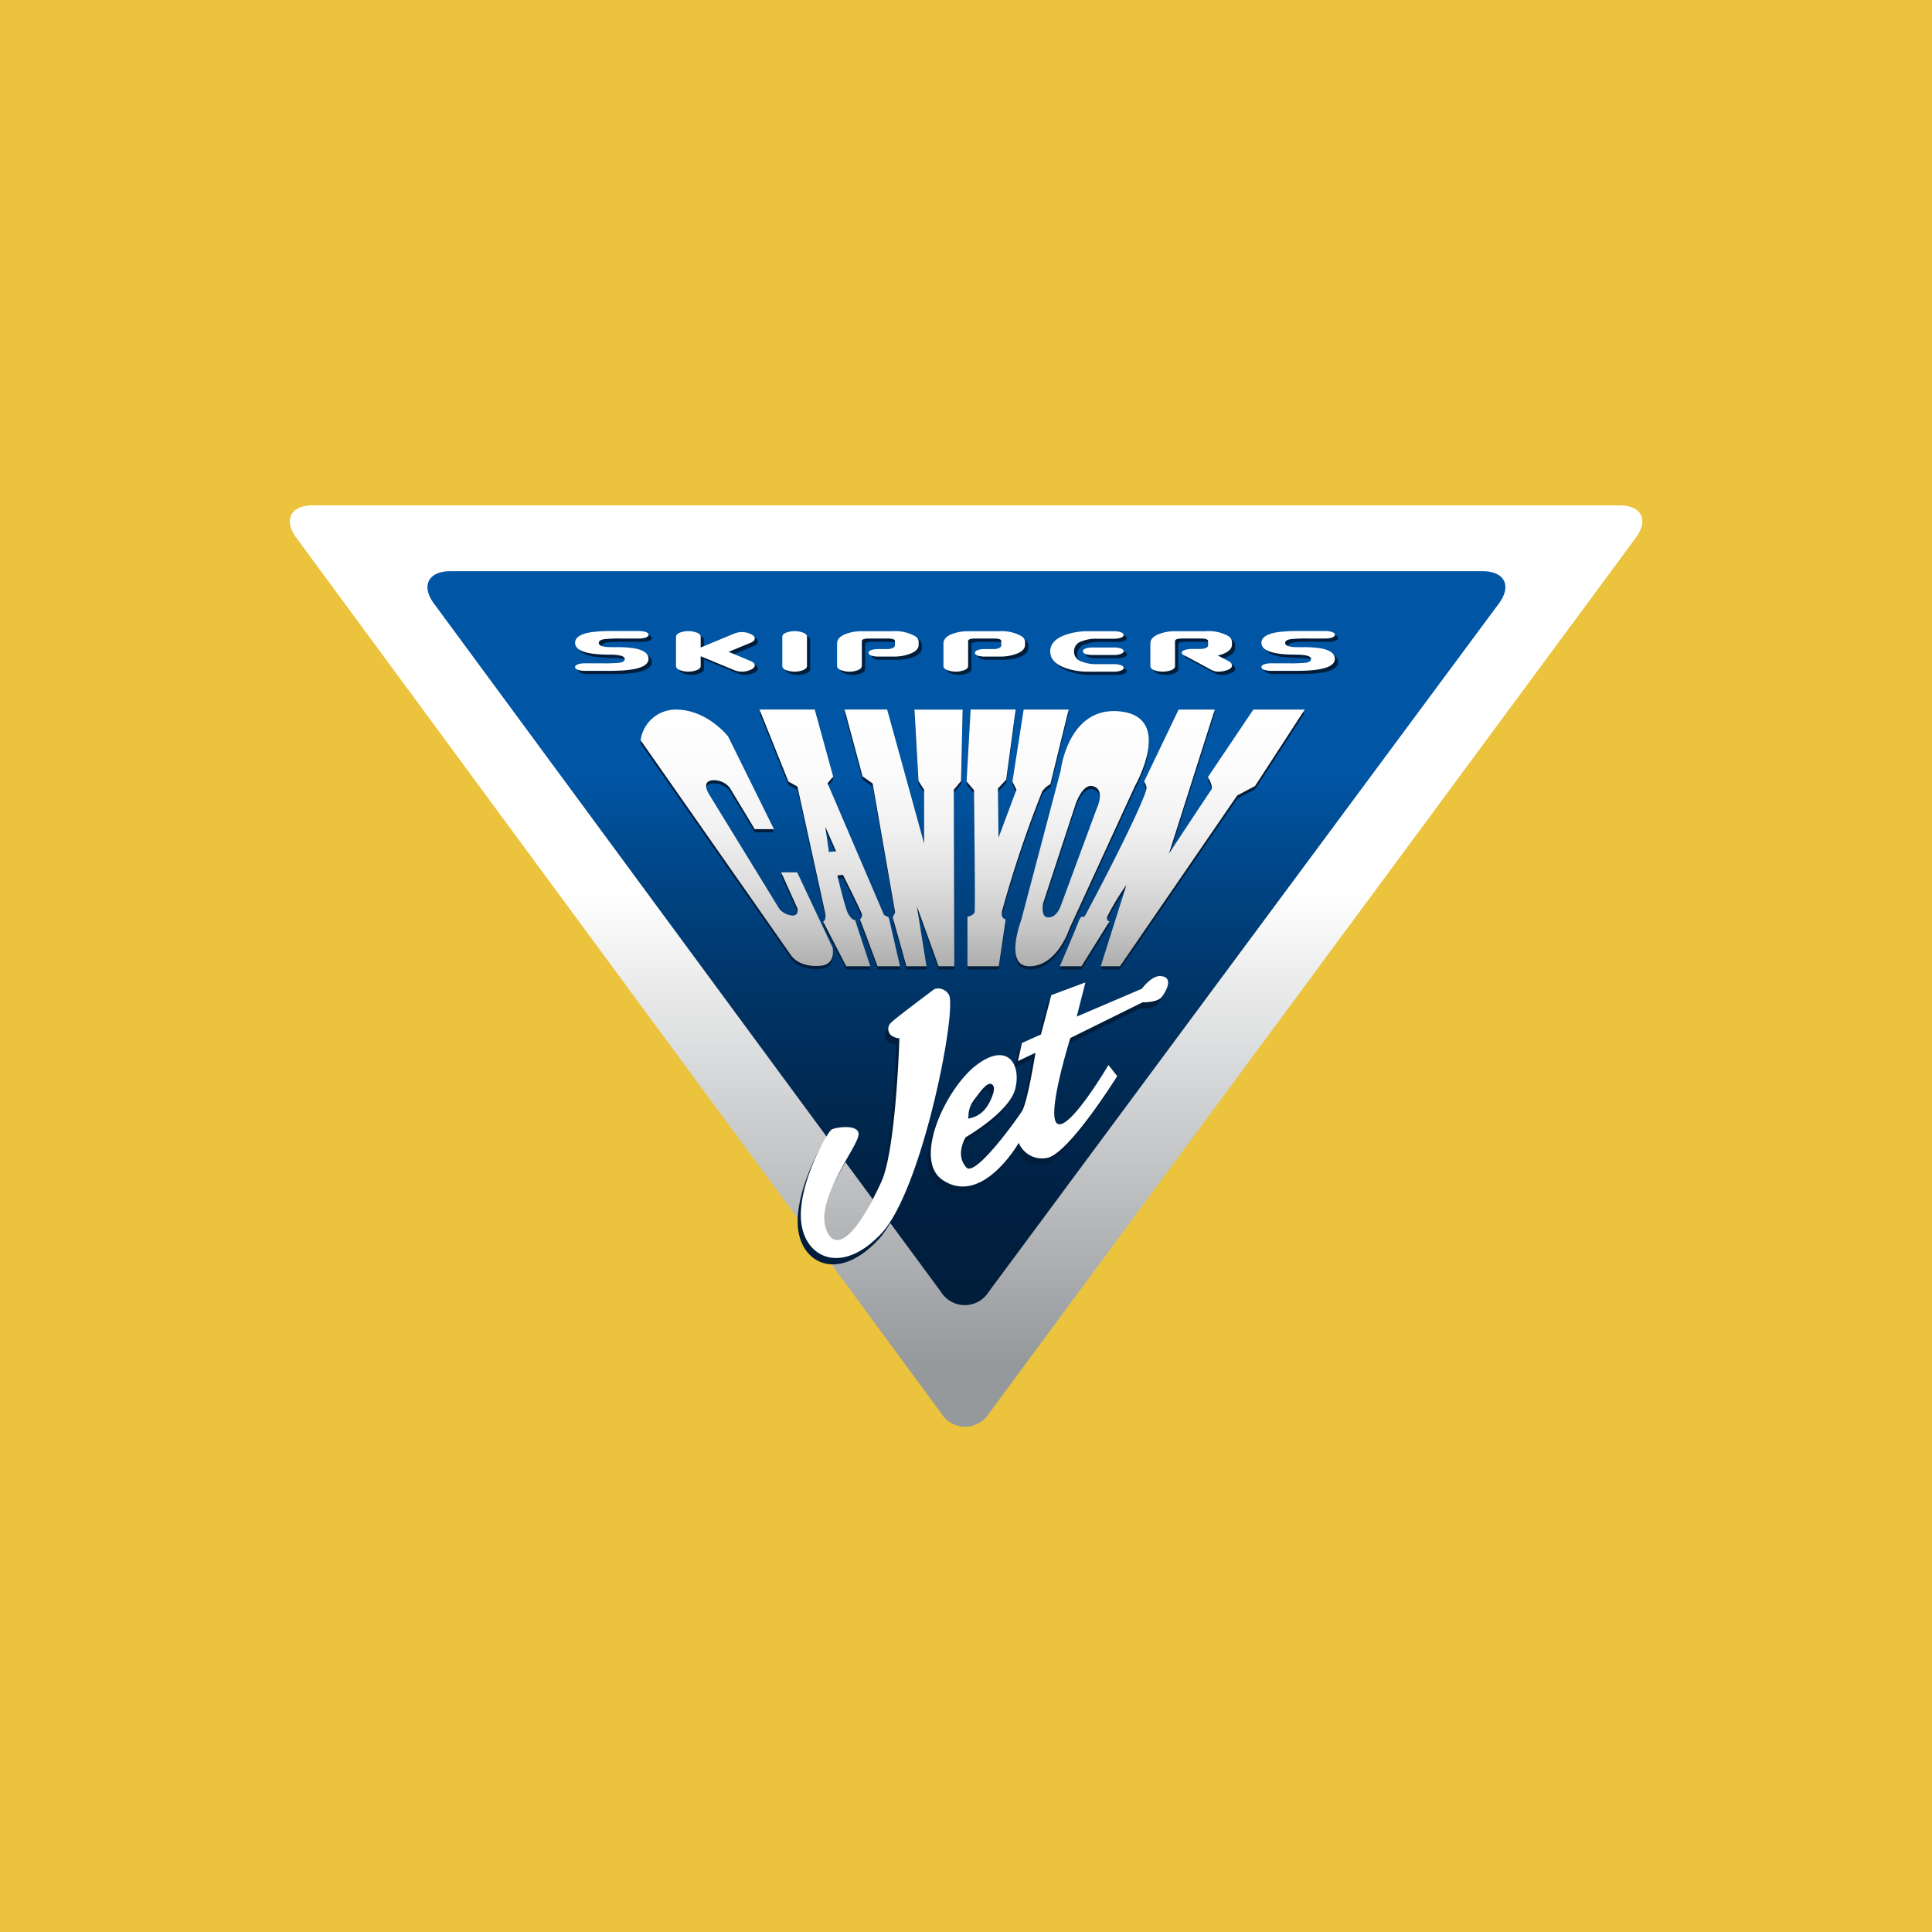 <svg xmlns="http://www.w3.org/2000/svg" version="1.1" xmlns:xlink="http://www.w3.org/1999/xlink" xmlns:svgjs="http://svgjs.com/svgjs" width="1000" height="1000"><rect width="1000" height="1000" rx="0" ry="0" fill="#ebc33c"></rect><g transform="matrix(4.771,0,0,4.771,150,261.573)"><svg xmlns="http://www.w3.org/2000/svg" version="1.1" xmlns:xlink="http://www.w3.org/1999/xlink" xmlns:svgjs="http://svgjs.com/svgjs" width="146.734" height="99.957"><svg xmlns="http://www.w3.org/2000/svg" xmlns:xlink="http://www.w3.org/1999/xlink" width="146.734" height="99.957" viewBox="0 0 146.734 99.957">
  <defs>
    <linearGradient id="linear-gradient" x1="0.5" y1="1.169" x2="0.5" y2="-0.13" gradientUnits="objectBoundingBox">
      <stop offset="0.184" stop-color="#96999c"></stop>
      <stop offset="0.577" stop-color="#fff"></stop>
    </linearGradient>
    <linearGradient id="linear-gradient-2" x1="0.5" y1="1" x2="0.5" gradientUnits="objectBoundingBox">
      <stop offset="0" stop-color="#001d3b"></stop>
      <stop offset="0.119" stop-color="#001f40"></stop>
      <stop offset="0.273" stop-color="#002850"></stop>
      <stop offset="0.444" stop-color="#00366a"></stop>
      <stop offset="0.628" stop-color="#004a8f"></stop>
      <stop offset="0.718" stop-color="#0055a4"></stop>
    </linearGradient>
    <linearGradient id="linear-gradient-3" x1="0.5" y1="1" x2="0.5" gradientUnits="objectBoundingBox">
      <stop offset="0" stop-color="#adadad"></stop>
      <stop offset="0.159" stop-color="#c8c8c8"></stop>
      <stop offset="0.341" stop-color="#e0e0e0"></stop>
      <stop offset="0.534" stop-color="#f1f1f1"></stop>
      <stop offset="0.743" stop-color="#fbfbfb"></stop>
      <stop offset="1" stop-color="#fff"></stop>
    </linearGradient>
  </defs>
  <g id="Group_1520" data-name="Group 1520" transform="translate(-74.71 -81.898)">
    <g id="Group_1512" data-name="Group 1512" transform="translate(74.71 81.898)">
      <path id="Path_1275" data-name="Path 1275" d="M75.417,85.415c-1.425-1.934-.625-3.517,1.778-3.517H218.962c2.4,0,3.2,1.581,1.774,3.514l-70.165,94.994a3.044,3.044,0,0,1-5.187,0Z" transform="translate(-74.71 -81.898)" fill="url(#linear-gradient)"></path>
    </g>
    <g id="Group_1513" data-name="Group 1513" transform="translate(89.648 89.042)">
      <path id="Path_1276" data-name="Path 1276" d="M148.706,120.464c-1.425-1.934-.625-3.517,1.778-3.517H262.46c2.4,0,3.2,1.579,1.768,3.51l-55.341,74.666a3.05,3.05,0,0,1-5.192-.008Z" transform="translate(-148 -116.947)" fill="url(#linear-gradient-2)"></path>
    </g>
    <g id="Group_1514" data-name="Group 1514" transform="translate(112.772 104.402)">
      <path id="Path_1277" data-name="Path 1277" d="M273.822,205.28h2.09l-4.965-10.05s-2.265-2.921-5.662-2.921a3.842,3.842,0,0,0-3.833,3.329l16.29,23.293s.784,1.375,3.222,1.171c1.734-.146,1.308-1.985,1.308-1.985l-3.834-8.15H276.7l1.742,3.871s.261.816-.521.816a2.142,2.142,0,0,1-1.394-.68l-7.667-12.5s-.871-1.357.349-1.493a2.2,2.2,0,0,1,1.916.814l2.7,4.483Z" transform="translate(-261.452 -192.308)" fill="#001d3b"></path>
      <path id="Path_1278" data-name="Path 1278" d="M370.009,192.309h4.618l4.007,14.534V201l-.609-.952-.436-7.742h5.226l-.173,7.742-.784.952.053,19.151H380.2l-2.353-6.52,1.046,6.52h-2.178l-1.482-5.3.261-.543-2.447-13.988-1.094-.772-1.947-7.243Z" transform="translate(-347.882 -192.308)" fill="#001d3b"></path>
      <path id="Path_1279" data-name="Path 1279" d="M435.412,192.308h4.881l-1.027,7.609-.891.949.057,5.35L440.378,201l-.435-.883,1.219-7.811h4.879l-1.982,8.1a2.424,2.424,0,0,0-.893.8,124.839,124.839,0,0,0-4.319,12.851c-.259.934.366,1.015.366,1.015l-.751,5.082h-3.4v-5.365s.761-.163.782-.559c.075-1.289-.075-13.184-.075-13.184l-.8-.942.436-7.795Z" transform="translate(-399.608 -192.308)" fill="#001d3b"></path>
      <path id="Path_1280" data-name="Path 1280" d="M484.56,220.153h2.352l3.05-4.889s-.348.067-.262-.476a26.358,26.358,0,0,1,2.091-3.464L489,220.153h2.091l12.718-18.53,1.929-1.017,5.392-8.3h-5.576l-4.925,7.324s.627,1.042.366,1.381-4.589,6.915-4.589,6.915l4.966-15.62h-3.921l-3.746,7.811s.088,0,.262.611-3.484,8.013-6.62,13.854c-.318.591-.329-.34-.785.814-.552,1.4-2,4.754-2,4.754Z" transform="translate(-439.086 -192.308)" fill="#001d3b" fill-rule="evenodd"></path>
      <path id="Path_1281" data-name="Path 1281" d="M324.706,192.308H330.7l2,7.268-.609.73,6.119,14.278.522.271,1.22,5.3h-2.44l-1.9-5.093a.54.54,0,0,0,.152-.68c-.174-.476-2-4.143-2-4.143l-.61.068s.846,3.534,1.134,4.075c.451.854.783.747.783.747l1.657,5.026h-2.614l-2.5-4.836s.383-.161.209-.977-3-13.678-3-13.678l-.978-.543-3.137-7.811Zm7.14,12.72.391,2.732.779-.077-1.17-2.655Z" transform="translate(-311.813 -192.308)" fill="#001d3b" fill-rule="evenodd"></path>
      <path id="Path_1282" data-name="Path 1282" d="M461.532,215.744l4.269-16.163s.785-7.13,6.535-6.453,1.567,8.015,1.567,8.015l-7.143,15.552s-1.3,4.075-4.357,4.075c-2.789,0-.871-5.026-.871-5.026Zm5.924-12.631s.709-2.081,1.744-1.9c1.568.272.521,2.445.521,2.445l-3.936,10.652s-.419,1.249-1.4,1.165c-.784-.068-.477-1.531-.477-1.531l3.547-10.829Z" transform="translate(-420.24 -192.925)" fill="#001d3b" fill-rule="evenodd"></path>
    </g>
    <g id="Group_1515" data-name="Group 1515" transform="translate(106.009 95.878)">
      <path id="Path_1283" data-name="Path 1283" d="M228.272,151.771q0-.882,1.754-1.156a16.2,16.2,0,0,1,2.362-.126h2.867a2.206,2.206,0,0,1,.585.079q.4.113.4.328c0,.144-.134.253-.4.327a2.259,2.259,0,0,1-.585.079h-2a14.853,14.853,0,0,0-1.814.07q-.6.092-.6.406c0,.231.271.379.813.44.168.016.511.024,1.03.024a11.665,11.665,0,0,1,2.084.137q1.465.286,1.466,1.134,0,1.294-4.111,1.294h-2.873a2.232,2.232,0,0,1-.573-.079c-.275-.083-.412-.192-.412-.327s.133-.252.4-.327a2.264,2.264,0,0,1,.585-.079h2a16.974,16.974,0,0,0,1.8-.058c.405-.062.607-.2.607-.406q0-.475-1.615-.475Q228.271,153.053,228.272,151.771Z" transform="translate(-228.272 -150.488)" fill="#001d3b"></path>
      <path id="Path_1284" data-name="Path 1284" d="M290.1,153.805q.411.172.411.46,0,.253-.39.449a2.364,2.364,0,0,1-.607.194,2.215,2.215,0,0,1-1.214-.126l-3.652-1.512v1.054q0,.321-.537.492a2.6,2.6,0,0,1-1.6,0q-.539-.16-.539-.492v-3.16q0-.331.539-.492a2.625,2.625,0,0,1,1.6,0q.537.16.537.492v1.156l3.652-1.511a2.221,2.221,0,0,1,1.214-.126,2.345,2.345,0,0,1,.607.2q.389.2.39.448,0,.288-.411.46l-2.423,1Z" transform="translate(-271.027 -150.535)" fill="#001d3b"></path>
      <path id="Path_1285" data-name="Path 1285" d="M339.884,154.944a2.587,2.587,0,0,1-.8-.126q-.537-.16-.537-.492v-3.16q0-.331.537-.492a2.628,2.628,0,0,1,1.6,0q.538.16.537.492v3.16q0,.321-.537.492A2.589,2.589,0,0,1,339.884,154.944Z" transform="translate(-316.068 -150.535)" fill="#001d3b"></path>
      <path id="Path_1286" data-name="Path 1286" d="M370.376,154.368q0,.333-.537.492a2.516,2.516,0,0,1-.8.126,2.592,2.592,0,0,1-.8-.126q-.538-.16-.537-.492V151.9c0-.008,0-.038.011-.092q.091-.63,1.088-.962a4.9,4.9,0,0,1,1.534-.24h3.355a4.406,4.406,0,0,1,2.439.515.779.779,0,0,1,.423.607v.344q0,.664-1.041,1.019a4.881,4.881,0,0,1-1.592.264h-1.82a2.262,2.262,0,0,1-.584-.079q-.4-.113-.4-.327t.4-.328a2.172,2.172,0,0,1,.582-.079h1.084a1.418,1.418,0,0,0,.479-.081c.213-.077.32-.185.32-.323v-.462q0-.277-.8-.278h-1.987q-.8,0-.8.275v2.7Z" transform="translate(-339.28 -150.578)" fill="#001d3b"></path>
      <path id="Path_1287" data-name="Path 1287" d="M427,154.368c0,.222-.179.385-.538.492a2.506,2.506,0,0,1-.8.126,2.59,2.59,0,0,1-.8-.126q-.537-.16-.537-.492V151.9c0-.008,0-.038.011-.092q.092-.63,1.089-.962a4.892,4.892,0,0,1,1.533-.24h3.355a4.413,4.413,0,0,1,2.44.515.78.78,0,0,1,.423.607v.344q0,.664-1.042,1.019a4.874,4.874,0,0,1-1.592.264h-1.82a2.262,2.262,0,0,1-.584-.079c-.268-.075-.4-.184-.4-.327s.133-.252.4-.328a2.169,2.169,0,0,1,.581-.079H429.8a1.421,1.421,0,0,0,.479-.081c.213-.077.318-.185.318-.323v-.462c0-.185-.267-.278-.8-.278h-1.987q-.8,0-.8.275v2.7Z" transform="translate(-384.364 -150.578)" fill="#001d3b"></path>
      <path id="Path_1288" data-name="Path 1288" d="M488.833,154.868a1.87,1.87,0,0,1-.676.119h-2.874a7.21,7.21,0,0,1-2.541-.424q-1.569-.6-1.569-1.775t1.569-1.763a7.207,7.207,0,0,1,2.541-.424h2.863a2.177,2.177,0,0,1,.583.079q.4.113.4.327t-.4.328a2.277,2.277,0,0,1-.583.079h-1.992a3.98,3.98,0,0,0-1.524.265,1.143,1.143,0,0,0,.013,2.229,3.927,3.927,0,0,0,1.511.266h2a2.271,2.271,0,0,1,.584.079q.4.113.4.327C489.142,154.693,489.04,154.789,488.833,154.868Zm0-1.809a1.871,1.871,0,0,1-.676.118H485.7a2.255,2.255,0,0,1-.585-.079q-.4-.113-.4-.327t.4-.327a2.282,2.282,0,0,1,.585-.079h2.461a2.274,2.274,0,0,1,.584.079q.4.113.4.327C489.142,152.884,489.04,152.98,488.833,153.059Z" transform="translate(-429.626 -150.578)" fill="#001d3b"></path>
      <path id="Path_1289" data-name="Path 1289" d="M537.84,152.935c0-.137.132-.243.4-.319a2.475,2.475,0,0,1,.581-.091H539.9a1.442,1.442,0,0,0,.48-.08c.214-.069.319-.172.319-.309v-.458c0-.19-.268-.287-.8-.287h-1.988c-.537,0-.8.1-.8.287v2.7q0,.321-.538.493a2.762,2.762,0,0,1-.8.115,2.833,2.833,0,0,1-.8-.115q-.539-.172-.538-.493V151.9c0-.008,0-.038.012-.092.06-.42.424-.736,1.087-.95a4.693,4.693,0,0,1,1.535-.252h3.355a4.407,4.407,0,0,1,2.439.515.778.778,0,0,1,.423.607v.344q0,.538-.767.916a3.629,3.629,0,0,1-.767.252l1.19.63a.55.55,0,0,1,.344.465q0,.329-.577.511a2.59,2.59,0,0,1-.838.147,1.609,1.609,0,0,1-.77-.165l-2.956-1.589Q537.839,153.107,537.84,152.935Z" transform="translate(-472.026 -150.578)" fill="#001d3b"></path>
      <path id="Path_1290" data-name="Path 1290" d="M593.583,151.771q0-.882,1.754-1.156a16.222,16.222,0,0,1,2.363-.126h2.867a2.2,2.2,0,0,1,.584.079c.267.076.4.185.4.328s-.135.253-.4.327a2.266,2.266,0,0,1-.585.079h-2a14.879,14.879,0,0,0-1.814.07q-.6.092-.6.406c0,.231.27.379.812.44q.252.024,1.032.024a11.666,11.666,0,0,1,2.083.137q1.465.286,1.466,1.134,0,1.294-4.111,1.294h-2.875a2.231,2.231,0,0,1-.573-.079q-.412-.124-.412-.327c0-.143.133-.252.4-.327a2.25,2.25,0,0,1,.583-.079h2a16.994,16.994,0,0,0,1.8-.058c.4-.062.606-.2.606-.406q0-.475-1.614-.475Q593.583,153.053,593.583,151.771Z" transform="translate(-519.125 -150.488)" fill="#001d3b"></path>
    </g>
    <g id="Group_1516" data-name="Group 1516" transform="translate(129.805 133.66)">
      <path id="Path_1291" data-name="Path 1291" d="M417.955,353.343s4.745-2.711,5.392-5.25c.674-2.648-.811-5.145-4.187-2.6C415.829,348,412.174,355.8,415.5,358c4.307,2.843,8.229-4.05,8.229-4.05a2.735,2.735,0,0,0,2.942,1.656c2.325-.173,7.74-8.893,7.74-8.893l-.946-1.206s-4.117,7-5.495,6.392,1.359-9.321,1.359-9.321l7.84-3.876s1.631.056,2.112-.618c.74-1.036,1.074-2.175-.217-2.227-.938-.034-1.983,1.38-1.983,1.38l-7.061,3.017.945-3.706-3.706,1.378-1.12,4.262-2.066.928-.43,1.961,1.894-.9s-.862,5.382-1.464,6.33-5.057,7.17-6.03,6.116c-1.27-1.376-.087-3.275-.087-3.275Zm.241-2.026c.194-.144-.174-1,.819-2.214.433-.53,1.492-2.214,1.975-1.3.238.458-.414,1.855-.821,2.359a2.905,2.905,0,0,1-1.973,1.154Z" transform="translate(-400.089 -335.853)" fill="#001d3b" fill-rule="evenodd"></path>
      <path id="Path_1292" data-name="Path 1292" d="M354.8,347.536a.933.933,0,0,1,.048-1.4c.482-.481,4.669-3.609,4.669-3.609a1.345,1.345,0,0,1,1.541.579c1.011,1.346-2.8,21.067-7.267,25.895-4.189,4.525-8.194,2.808-8.713-1.059-.53-3.947,2.791-9.964,3.322-10.2s2.888-.577,2.888.53-3.273,5.1-3.707,8.616c-.241,1.958,1.444,6.787,6.161-3.418,1.615-3.492,1.973-15.6,1.973-15.6a1.663,1.663,0,0,1-.914-.337Z" transform="translate(-345.02 -341.121)" fill="#001d3b"></path>
    </g>
    <g id="Group_1517" data-name="Group 1517" transform="translate(112.772 104.055)">
      <path id="Path_1293" data-name="Path 1293" d="M273.822,203.576h2.09l-4.965-10.05s-2.265-2.922-5.662-2.922a3.842,3.842,0,0,0-3.833,3.329l16.29,23.293s.784,1.375,3.222,1.171c1.734-.145,1.308-1.985,1.308-1.985l-3.834-8.15H276.7l1.742,3.871s.261.816-.521.816a2.142,2.142,0,0,1-1.394-.68l-7.667-12.5s-.871-1.357.349-1.493a2.2,2.2,0,0,1,1.916.814l2.7,4.482Z" transform="translate(-261.452 -190.604)" fill="url(#linear-gradient-3)"></path>
      <path id="Path_1294" data-name="Path 1294" d="M370.009,190.6h4.618l4.007,14.535V199.3l-.609-.952-.436-7.742h5.226l-.173,7.742-.784.952.053,19.151H380.2l-2.353-6.52,1.046,6.52h-2.178l-1.482-5.3.261-.543L373.05,198.62l-1.094-.773-1.947-7.243Z" transform="translate(-347.882 -190.604)" fill="url(#linear-gradient-3)"></path>
      <path id="Path_1295" data-name="Path 1295" d="M435.412,190.6h4.881l-1.027,7.609-.891.949.057,5.35,1.946-5.213-.435-.883,1.219-7.811h4.879l-1.982,8.1a2.421,2.421,0,0,0-.893.8,124.87,124.87,0,0,0-4.319,12.851c-.259.934.366,1.015.366,1.015l-.751,5.082h-3.4v-5.366s.761-.164.782-.56c.075-1.289-.075-13.184-.075-13.184l-.8-.941.436-7.8Z" transform="translate(-399.608 -190.604)" fill="url(#linear-gradient-3)"></path>
      <path id="Path_1296" data-name="Path 1296" d="M484.56,218.45h2.352l3.05-4.89s-.348.068-.262-.475a26.323,26.323,0,0,1,2.091-3.463L489,218.45h2.091l12.718-18.53,1.929-1.017,5.392-8.3h-5.576l-4.925,7.324s.627,1.042.366,1.381-4.589,6.915-4.589,6.915l4.966-15.621h-3.921l-3.746,7.811s.088,0,.262.611-3.484,8.013-6.62,13.854c-.318.591-.329-.34-.785.815-.552,1.4-2,4.755-2,4.755Z" transform="translate(-439.086 -190.604)" fill-rule="evenodd" fill="url(#linear-gradient-3)"></path>
      <path id="Path_1297" data-name="Path 1297" d="M324.706,190.6H330.7l2,7.268-.609.731,6.119,14.278.522.271,1.22,5.3h-2.44l-1.9-5.094a.54.54,0,0,0,.152-.68c-.174-.475-2-4.142-2-4.142l-.61.068s.846,3.534,1.134,4.074c.451.855.783.747.783.747l1.657,5.026h-2.614l-2.5-4.837s.383-.161.209-.977-3-13.678-3-13.678l-.978-.543-3.137-7.811Zm7.14,12.721.391,2.732.779-.077-1.17-2.655Z" transform="translate(-311.813 -190.604)" fill-rule="evenodd" fill="url(#linear-gradient-3)"></path>
      <path id="Path_1298" data-name="Path 1298" d="M461.532,214.041l4.269-16.162s.785-7.13,6.535-6.453,1.567,8.015,1.567,8.015l-7.143,15.552s-1.3,4.076-4.357,4.076c-2.789,0-.871-5.026-.871-5.026Zm5.924-12.632s.709-2.081,1.744-1.9c1.568.271.521,2.445.521,2.445L465.785,212.6s-.419,1.249-1.4,1.164c-.784-.068-.477-1.531-.477-1.531l3.547-10.829Z" transform="translate(-420.24 -191.222)" fill-rule="evenodd" fill="url(#linear-gradient-3)"></path>
    </g>
    <g id="Group_1518" data-name="Group 1518" transform="translate(130.152 132.966)">
      <path id="Path_1299" data-name="Path 1299" d="M419.657,349.939s4.745-2.711,5.391-5.251c.674-2.647-.811-5.144-4.187-2.6-3.331,2.511-6.986,10.308-3.661,12.5,4.306,2.844,8.229-4.049,8.229-4.049a2.733,2.733,0,0,0,2.941,1.655c2.326-.172,7.741-8.892,7.741-8.892l-.947-1.206s-4.116,6.995-5.494,6.391,1.358-9.321,1.358-9.321l7.84-3.876s1.631.056,2.112-.617c.74-1.036,1.074-2.175-.217-2.227-.938-.034-1.983,1.38-1.983,1.38l-7.062,3.016.945-3.706-3.7,1.378-1.12,4.263-2.066.928-.431,1.961,1.9-.9s-.862,5.382-1.464,6.33-5.058,7.17-6.03,6.116c-1.27-1.374-.087-3.273-.087-3.273Zm.241-2.026c.194-.145-.174-1,.819-2.214.433-.53,1.492-2.214,1.974-1.3.239.459-.413,1.857-.82,2.36a2.913,2.913,0,0,1-1.973,1.154Z" transform="translate(-401.79 -332.448)" fill="#fff" fill-rule="evenodd"></path>
      <path id="Path_1300" data-name="Path 1300" d="M356.5,344.131a.933.933,0,0,1,.047-1.4c.482-.481,4.669-3.609,4.669-3.609a1.345,1.345,0,0,1,1.541.578c1.01,1.346-2.8,21.068-7.268,25.9-4.188,4.525-8.194,2.807-8.713-1.06-.529-3.946,2.792-9.964,3.323-10.2s2.887-.578,2.887.53-3.273,5.1-3.706,8.615c-.242,1.959,1.443,6.788,6.161-3.417,1.614-3.492,1.973-15.6,1.973-15.6a1.661,1.661,0,0,1-.914-.336Z" transform="translate(-346.721 -337.716)" fill="#fff"></path>
    </g>
    <g id="Group_1519" data-name="Group 1519" transform="translate(105.662 95.531)">
      <path id="Path_1301" data-name="Path 1301" d="M226.567,150.069q0-.882,1.755-1.157a16.159,16.159,0,0,1,2.362-.126h2.867a2.219,2.219,0,0,1,.585.079q.4.113.4.328t-.4.328a2.273,2.273,0,0,1-.585.079h-2a14.927,14.927,0,0,0-1.813.07q-.6.093-.6.406c0,.232.272.379.813.44.169.016.512.024,1.031.024a11.63,11.63,0,0,1,2.083.137q1.466.287,1.466,1.133,0,1.294-4.11,1.294h-2.874a2.214,2.214,0,0,1-.572-.08q-.413-.124-.413-.327t.4-.327a2.248,2.248,0,0,1,.584-.079h2a17.2,17.2,0,0,0,1.8-.058q.607-.093.607-.406,0-.476-1.615-.476Q226.567,151.35,226.567,150.069Z" transform="translate(-226.567 -148.786)" fill="#fff"></path>
      <path id="Path_1302" data-name="Path 1302" d="M288.4,152.1q.411.173.411.461c0,.168-.13.318-.389.448a2.334,2.334,0,0,1-.608.195,2.214,2.214,0,0,1-1.214-.126l-3.652-1.512v1.054q0,.321-.538.492a2.613,2.613,0,0,1-1.6,0q-.538-.16-.538-.492v-3.16q0-.333.538-.493a2.613,2.613,0,0,1,1.6,0q.538.161.538.493v1.157l3.652-1.512a2.217,2.217,0,0,1,1.214-.126,2.389,2.389,0,0,1,.608.2c.258.13.389.28.389.449,0,.191-.137.345-.41.46l-2.423,1Z" transform="translate(-269.324 -148.831)" fill="#fff"></path>
      <path id="Path_1303" data-name="Path 1303" d="M338.183,153.239a2.586,2.586,0,0,1-.8-.126q-.538-.16-.537-.492v-3.16q0-.333.537-.493a2.613,2.613,0,0,1,1.6,0q.539.161.538.493v3.16q0,.321-.538.492A2.583,2.583,0,0,1,338.183,153.239Z" transform="translate(-314.366 -148.831)" fill="#fff"></path>
      <path id="Path_1304" data-name="Path 1304" d="M368.672,152.668c0,.222-.179.386-.538.492a2.512,2.512,0,0,1-.8.126,2.58,2.58,0,0,1-.8-.126q-.539-.16-.538-.492v-2.473c0-.008,0-.038.011-.092q.091-.63,1.089-.962a4.879,4.879,0,0,1,1.534-.24h3.355a4.413,4.413,0,0,1,2.439.515.778.778,0,0,1,.423.607v.344q0,.664-1.043,1.019a4.851,4.851,0,0,1-1.591.264h-1.82a2.27,2.27,0,0,1-.584-.079q-.4-.113-.4-.328c0-.143.132-.252.4-.328a2.179,2.179,0,0,1,.581-.079h1.084a1.425,1.425,0,0,0,.478-.081c.213-.077.32-.185.32-.324v-.462q0-.278-.8-.278h-1.987c-.536,0-.8.092-.8.275v2.7Z" transform="translate(-337.575 -148.878)" fill="#fff"></path>
      <path id="Path_1305" data-name="Path 1305" d="M425.3,152.668c0,.222-.179.386-.539.492a2.508,2.508,0,0,1-.8.126,2.581,2.581,0,0,1-.8-.126q-.539-.16-.538-.492v-2.473c0-.008,0-.038.011-.092q.091-.63,1.089-.962a4.88,4.88,0,0,1,1.533-.24h3.355a4.414,4.414,0,0,1,2.44.515.78.78,0,0,1,.423.607v.344q0,.664-1.043,1.019a4.847,4.847,0,0,1-1.591.264h-1.821a2.277,2.277,0,0,1-.584-.079c-.268-.075-.4-.185-.4-.328s.133-.252.4-.328a2.179,2.179,0,0,1,.582-.079H428.1a1.423,1.423,0,0,0,.479-.081q.319-.116.319-.324v-.462q0-.278-.8-.278H426.1c-.535,0-.8.092-.8.275v2.7Z" transform="translate(-382.66 -148.878)" fill="#fff"></path>
      <path id="Path_1306" data-name="Path 1306" d="M487.129,153.168a1.867,1.867,0,0,1-.676.118h-2.875a7.21,7.21,0,0,1-2.541-.424q-1.569-.6-1.569-1.774t1.569-1.764a7.228,7.228,0,0,1,2.541-.423h2.863a2.195,2.195,0,0,1,.584.078q.4.113.4.328t-.4.327a2.267,2.267,0,0,1-.584.08H484.45a3.97,3.97,0,0,0-1.523.265,1.143,1.143,0,0,0,.011,2.228,3.925,3.925,0,0,0,1.512.266h2a2.283,2.283,0,0,1,.584.079c.266.075.4.185.4.328Q487.439,153.049,487.129,153.168Zm0-1.809a1.859,1.859,0,0,1-.676.118h-2.461a2.251,2.251,0,0,1-.584-.079q-.4-.113-.4-.327t.4-.328a2.287,2.287,0,0,1,.584-.079h2.461a2.3,2.3,0,0,1,.584.079c.266.075.4.185.4.328C487.439,151.184,487.335,151.279,487.129,151.358Z" transform="translate(-427.922 -148.878)" fill="#fff"></path>
      <path id="Path_1307" data-name="Path 1307" d="M536.139,151.235q0-.205.4-.32a2.489,2.489,0,0,1,.581-.091H538.2a1.439,1.439,0,0,0,.479-.081q.319-.1.319-.309v-.458q0-.287-.8-.286H536.21q-.8,0-.8.286v2.7c0,.213-.178.378-.538.492a2.763,2.763,0,0,1-.8.114,2.848,2.848,0,0,1-.8-.114q-.538-.172-.538-.492v-2.485c0-.008,0-.038.011-.092q.091-.63,1.088-.95a4.681,4.681,0,0,1,1.534-.252h3.356a4.409,4.409,0,0,1,2.438.515.779.779,0,0,1,.423.607v.344q0,.538-.766.916a3.654,3.654,0,0,1-.768.252l1.191.63a.551.551,0,0,1,.343.465q0,.329-.577.51a2.573,2.573,0,0,1-.837.148,1.606,1.606,0,0,1-.77-.165l-2.956-1.589C536.238,151.448,536.139,151.349,536.139,151.235Z" transform="translate(-470.325 -148.878)" fill="#fff"></path>
      <path id="Path_1308" data-name="Path 1308" d="M591.879,150.069q0-.882,1.754-1.157a16.193,16.193,0,0,1,2.362-.126h2.868a2.23,2.23,0,0,1,.585.079q.4.113.4.328t-.4.328a2.288,2.288,0,0,1-.585.079h-2a14.953,14.953,0,0,0-1.814.07q-.6.093-.6.406,0,.348.812.44c.169.016.512.024,1.032.024a11.634,11.634,0,0,1,2.083.137q1.465.287,1.466,1.133,0,1.294-4.111,1.294h-2.874a2.219,2.219,0,0,1-.573-.08c-.274-.083-.412-.192-.412-.327s.134-.252.4-.327a2.237,2.237,0,0,1,.583-.079h2a17.209,17.209,0,0,0,1.8-.058q.606-.093.606-.406,0-.476-1.614-.476Q591.879,151.35,591.879,150.069Z" transform="translate(-517.42 -148.786)" fill="#fff"></path>
    </g>
  </g>
</svg></svg></g></svg>